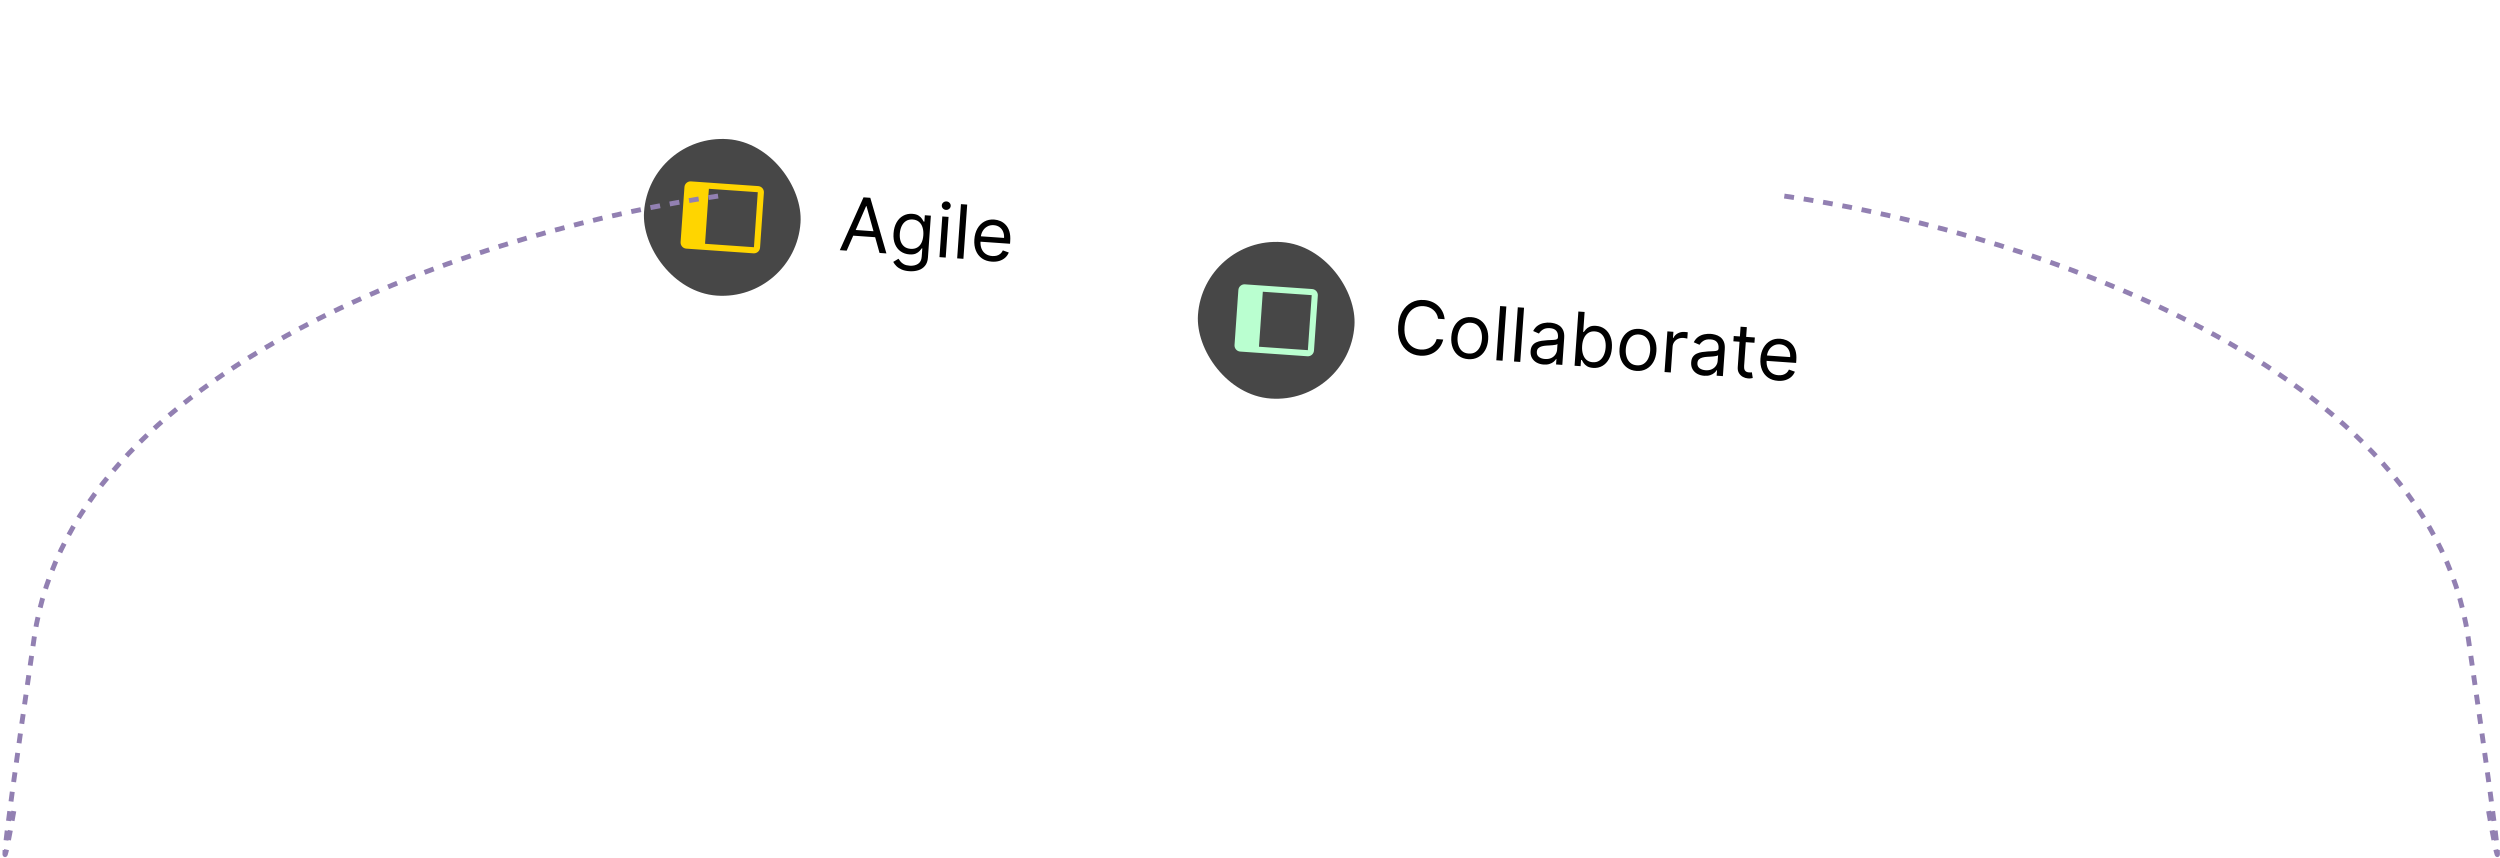 <svg width="510" height="175" viewBox="0 0 510 175" fill="none" xmlns="http://www.w3.org/2000/svg">
<g filter="url(#filter0_dd_114_8279)">
<g clip-path="url(#clip0_114_8279)">
<rect x="229.791" y="28" width="147.994" height="39.998" rx="19.999" transform="rotate(4 229.791 28)" fill="white"/>
<rect x="233.502" y="32.269" width="31.998" height="31.998" rx="15.999" transform="rotate(4 233.502 32.269)" fill="#474747"/>
<path d="M255.677 42.964L241.962 42.004C241.631 41.981 241.305 42.09 241.055 42.308C240.804 42.525 240.651 42.833 240.628 43.164L239.843 54.386C239.82 54.717 239.929 55.043 240.147 55.293C240.364 55.543 240.672 55.697 241.003 55.72L254.718 56.679C255.049 56.702 255.375 56.593 255.625 56.375C255.875 56.158 256.029 55.85 256.052 55.519L256.837 44.297C256.86 43.967 256.751 43.641 256.533 43.39C256.316 43.14 256.008 42.987 255.677 42.964ZM254.805 55.432L244.83 54.734L245.615 43.513L255.59 44.21L254.805 55.432Z" fill="#BAFFD0"/>
<path d="M282.709 49.117L281.369 49.023C281.317 48.633 281.202 48.284 281.024 47.979C280.85 47.673 280.63 47.412 280.363 47.194C280.099 46.973 279.802 46.8 279.471 46.676C279.139 46.551 278.79 46.476 278.422 46.45C277.752 46.404 277.134 46.53 276.566 46.831C276.002 47.132 275.537 47.6 275.17 48.237C274.807 48.874 274.592 49.671 274.525 50.629C274.458 51.587 274.56 52.407 274.831 53.088C275.106 53.77 275.501 54.299 276.018 54.675C276.538 55.052 277.133 55.263 277.803 55.31C278.17 55.336 278.527 55.31 278.872 55.233C279.218 55.156 279.536 55.028 279.827 54.849C280.122 54.667 280.377 54.437 280.592 54.159C280.811 53.877 280.973 53.549 281.079 53.172L282.419 53.266C282.279 53.824 282.059 54.318 281.762 54.745C281.464 55.173 281.106 55.53 280.688 55.816C280.27 56.098 279.809 56.303 279.304 56.43C278.803 56.558 278.273 56.602 277.715 56.563C276.771 56.498 275.948 56.208 275.246 55.696C274.543 55.184 274.011 54.488 273.649 53.608C273.287 52.729 273.147 51.706 273.229 50.539C273.31 49.372 273.592 48.378 274.072 47.558C274.553 46.737 275.177 46.122 275.944 45.712C276.711 45.303 277.566 45.131 278.51 45.197C279.068 45.236 279.586 45.354 280.065 45.55C280.547 45.747 280.975 46.016 281.349 46.356C281.724 46.694 282.029 47.095 282.264 47.56C282.5 48.022 282.648 48.541 282.709 49.117ZM287.528 57.271C286.779 57.219 286.134 56.995 285.594 56.599C285.057 56.203 284.652 55.673 284.38 55.01C284.112 54.347 284.007 53.587 284.067 52.73C284.128 51.865 284.337 51.122 284.696 50.499C285.058 49.877 285.532 49.407 286.119 49.09C286.709 48.773 287.379 48.64 288.128 48.693C288.877 48.745 289.52 48.969 290.057 49.365C290.598 49.761 291.002 50.292 291.27 50.959C291.542 51.626 291.648 52.391 291.587 53.256C291.527 54.113 291.317 54.851 290.955 55.47C290.597 56.089 290.122 56.557 289.532 56.874C288.945 57.191 288.277 57.324 287.528 57.271ZM287.608 56.126C288.177 56.166 288.656 56.053 289.043 55.787C289.431 55.521 289.73 55.156 289.94 54.693C290.149 54.23 290.274 53.721 290.312 53.166C290.351 52.612 290.299 52.089 290.156 51.598C290.013 51.106 289.768 50.7 289.422 50.379C289.075 50.058 288.617 49.878 288.048 49.838C287.479 49.798 287 49.913 286.612 50.183C286.224 50.452 285.925 50.82 285.715 51.287C285.505 51.754 285.381 52.264 285.342 52.819C285.304 53.374 285.356 53.895 285.499 54.383C285.642 54.87 285.887 55.273 286.234 55.59C286.581 55.908 287.039 56.086 287.608 56.126ZM295.295 46.523L294.521 57.587L293.246 57.498L294.02 46.434L295.295 46.523ZM298.905 46.775L298.131 57.839L296.857 57.75L297.63 46.686L298.905 46.775ZM302.895 58.368C302.369 58.331 301.899 58.199 301.484 57.97C301.07 57.739 300.749 57.425 300.524 57.029C300.298 56.63 300.205 56.16 300.242 55.62C300.276 55.144 300.396 54.766 300.604 54.483C300.812 54.197 301.079 53.981 301.404 53.834C301.729 53.686 302.084 53.584 302.468 53.528C302.856 53.468 303.244 53.427 303.633 53.403C304.142 53.374 304.554 53.353 304.869 53.343C305.189 53.329 305.423 53.286 305.573 53.213C305.727 53.141 305.811 53.002 305.825 52.796L305.828 52.753C305.865 52.22 305.748 51.796 305.477 51.48C305.21 51.165 304.783 50.986 304.196 50.945C303.587 50.903 303.1 51.003 302.736 51.245C302.372 51.487 302.109 51.755 301.947 52.047L300.767 51.531C301.018 51.042 301.334 50.669 301.714 50.413C302.098 50.154 302.508 49.984 302.944 49.902C303.384 49.817 303.813 49.789 304.231 49.819C304.497 49.837 304.801 49.891 305.143 49.98C305.488 50.066 305.815 50.217 306.126 50.434C306.44 50.652 306.691 50.964 306.88 51.372C307.069 51.779 307.14 52.313 307.094 52.972L306.712 58.439L305.437 58.35L305.515 57.226L305.45 57.222C305.351 57.396 305.194 57.578 304.978 57.77C304.762 57.961 304.481 58.117 304.136 58.237C303.791 58.358 303.377 58.401 302.895 58.368ZM303.169 57.236C303.674 57.271 304.106 57.202 304.465 57.028C304.828 56.854 305.109 56.617 305.307 56.316C305.509 56.015 305.623 55.692 305.647 55.346L305.728 54.179C305.67 54.24 305.547 54.292 305.359 54.333C305.176 54.371 304.964 54.401 304.723 54.424C304.487 54.444 304.256 54.46 304.03 54.473C303.809 54.483 303.629 54.492 303.491 54.501C303.157 54.521 302.842 54.569 302.547 54.646C302.256 54.72 302.016 54.846 301.826 55.025C301.64 55.2 301.535 55.45 301.513 55.774C301.482 56.217 301.622 56.563 301.934 56.813C302.25 57.059 302.662 57.2 303.169 57.236ZM309.212 58.614L309.985 47.55L311.26 47.639L310.975 51.723L311.083 51.731C311.186 51.593 311.329 51.419 311.51 51.207C311.695 50.992 311.951 50.807 312.276 50.653C312.606 50.495 313.041 50.435 313.581 50.472C314.28 50.521 314.883 50.739 315.392 51.126C315.9 51.512 316.282 52.036 316.536 52.699C316.79 53.361 316.887 54.127 316.826 54.999C316.764 55.878 316.561 56.629 316.217 57.253C315.874 57.873 315.425 58.341 314.871 58.657C314.317 58.969 313.694 59.101 313.003 59.053C312.47 59.016 312.049 58.897 311.741 58.699C311.433 58.496 311.2 58.275 311.043 58.036C310.887 57.794 310.767 57.593 310.684 57.436L310.532 57.425L310.443 58.7L309.212 58.614ZM310.755 54.553C310.711 55.179 310.764 55.739 310.915 56.23C311.065 56.719 311.307 57.11 311.641 57.405C311.976 57.696 312.398 57.86 312.91 57.895C313.443 57.933 313.898 57.823 314.274 57.567C314.654 57.308 314.951 56.945 315.164 56.479C315.382 56.009 315.511 55.479 315.552 54.888C315.593 54.305 315.54 53.773 315.392 53.292C315.249 52.808 315.007 52.416 314.666 52.117C314.329 51.815 313.89 51.645 313.35 51.607C312.831 51.571 312.386 51.672 312.015 51.91C311.644 52.145 311.352 52.49 311.139 52.945C310.926 53.397 310.798 53.933 310.755 54.553ZM321.846 59.671C321.097 59.619 320.452 59.395 319.912 58.998C319.375 58.603 318.97 58.073 318.698 57.41C318.43 56.747 318.325 55.987 318.385 55.13C318.446 54.265 318.655 53.522 319.014 52.899C319.376 52.276 319.85 51.806 320.437 51.489C321.027 51.172 321.697 51.04 322.446 51.092C323.195 51.145 323.838 51.369 324.375 51.765C324.916 52.161 325.32 52.692 325.588 53.359C325.86 54.026 325.966 54.791 325.905 55.656C325.845 56.513 325.635 57.251 325.273 57.87C324.915 58.489 324.44 58.957 323.85 59.274C323.263 59.591 322.595 59.724 321.846 59.671ZM321.926 58.526C322.495 58.566 322.974 58.453 323.362 58.187C323.749 57.92 324.048 57.556 324.258 57.093C324.467 56.63 324.592 56.121 324.63 55.566C324.669 55.012 324.617 54.489 324.474 53.997C324.331 53.506 324.086 53.1 323.74 52.779C323.393 52.458 322.935 52.277 322.366 52.238C321.797 52.198 321.318 52.313 320.93 52.582C320.542 52.852 320.243 53.22 320.033 53.687C319.824 54.154 319.699 54.664 319.66 55.219C319.622 55.773 319.674 56.295 319.817 56.782C319.96 57.27 320.205 57.673 320.552 57.99C320.899 58.307 321.357 58.486 321.926 58.526ZM327.564 59.897L328.145 51.599L329.376 51.685L329.289 52.939L329.375 52.945C329.555 52.545 329.852 52.231 330.266 52.003C330.68 51.775 331.136 51.678 331.633 51.713C331.727 51.719 331.843 51.73 331.984 51.743C332.124 51.756 332.23 51.769 332.301 51.781L332.211 53.078C332.168 53.064 332.07 53.041 331.917 53.009C331.767 52.973 331.608 52.949 331.439 52.937C331.035 52.909 330.669 52.968 330.34 53.115C330.016 53.259 329.751 53.472 329.547 53.755C329.346 54.034 329.233 54.361 329.207 54.735L328.839 59.986L327.564 59.897ZM335.653 60.658C335.127 60.621 334.657 60.489 334.242 60.261C333.828 60.029 333.508 59.716 333.282 59.32C333.057 58.92 332.963 58.451 333 57.91C333.034 57.435 333.154 57.056 333.362 56.774C333.57 56.488 333.837 56.272 334.162 56.124C334.487 55.977 334.842 55.875 335.226 55.819C335.614 55.759 336.002 55.717 336.391 55.694C336.9 55.664 337.312 55.644 337.628 55.634C337.947 55.62 338.182 55.577 338.331 55.504C338.485 55.431 338.569 55.292 338.583 55.087L338.586 55.044C338.623 54.511 338.507 54.087 338.236 53.771C337.968 53.455 337.541 53.277 336.954 53.236C336.345 53.193 335.859 53.293 335.494 53.536C335.13 53.778 334.867 54.045 334.705 54.338L333.525 53.821C333.777 53.332 334.092 52.96 334.472 52.704C334.856 52.445 335.266 52.275 335.702 52.193C336.142 52.108 336.571 52.08 336.989 52.109C337.256 52.128 337.559 52.182 337.901 52.271C338.246 52.356 338.574 52.508 338.884 52.725C339.198 52.942 339.45 53.255 339.638 53.663C339.827 54.07 339.898 54.604 339.852 55.263L339.47 60.73L338.195 60.641L338.273 59.517L338.209 59.512C338.11 59.687 337.952 59.869 337.736 60.06C337.52 60.251 337.239 60.407 336.894 60.528C336.549 60.649 336.136 60.692 335.653 60.658ZM335.928 59.527C336.432 59.562 336.864 59.493 337.223 59.319C337.586 59.145 337.867 58.908 338.066 58.607C338.268 58.306 338.381 57.983 338.405 57.637L338.486 56.47C338.428 56.531 338.305 56.582 338.117 56.623C337.934 56.661 337.722 56.692 337.481 56.715C337.245 56.734 337.014 56.751 336.788 56.764C336.567 56.774 336.387 56.783 336.249 56.791C335.915 56.811 335.6 56.86 335.305 56.937C335.014 57.011 334.774 57.137 334.584 57.316C334.398 57.491 334.294 57.74 334.271 58.065C334.24 58.508 334.38 58.854 334.692 59.104C335.008 59.35 335.42 59.491 335.928 59.527ZM345.986 52.847L345.91 53.927L341.61 53.627L341.686 52.546L345.986 52.847ZM343.078 50.646L344.353 50.735L343.8 58.644C343.775 59.004 343.808 59.278 343.9 59.465C343.996 59.649 344.124 59.778 344.285 59.85C344.451 59.92 344.627 59.961 344.814 59.974C344.955 59.984 345.07 59.985 345.161 59.977C345.253 59.965 345.326 59.956 345.381 59.949L345.56 61.112C345.471 61.139 345.348 61.163 345.191 61.184C345.034 61.209 344.836 61.214 344.598 61.197C344.238 61.172 343.891 61.07 343.556 60.891C343.225 60.712 342.957 60.456 342.752 60.123C342.551 59.791 342.467 59.383 342.501 58.901L343.078 50.646ZM350.701 61.689C349.902 61.633 349.224 61.408 348.669 61.015C348.118 60.618 347.708 60.09 347.439 59.43C347.174 58.768 347.071 58.011 347.131 57.161C347.19 56.311 347.398 55.573 347.753 54.947C348.112 54.317 348.583 53.839 349.166 53.514C349.754 53.186 350.422 53.049 351.171 53.101C351.604 53.131 352.025 53.233 352.437 53.407C352.848 53.58 353.215 53.841 353.538 54.189C353.862 54.534 354.107 54.978 354.276 55.522C354.444 56.066 354.501 56.725 354.447 57.499L354.409 58.039L348.013 57.592L348.09 56.49L353.19 56.847C353.222 56.379 353.158 55.954 352.996 55.574C352.838 55.194 352.596 54.885 352.268 54.649C351.945 54.413 351.552 54.279 351.091 54.246C350.584 54.211 350.135 54.306 349.747 54.532C349.362 54.755 349.057 55.059 348.831 55.445C348.605 55.831 348.476 56.253 348.444 56.71L348.392 57.445C348.348 58.072 348.419 58.611 348.605 59.061C348.794 59.509 349.076 59.86 349.449 60.114C349.822 60.364 350.266 60.508 350.781 60.544C351.116 60.567 351.422 60.541 351.699 60.467C351.979 60.389 352.225 60.261 352.437 60.084C352.648 59.903 352.818 59.673 352.946 59.392L354.154 59.824C353.995 60.233 353.752 60.585 353.423 60.88C353.095 61.172 352.7 61.391 352.237 61.536C351.775 61.677 351.263 61.728 350.701 61.689Z" fill="black"/>
<mask id="path-5-inside-1_114_8279" fill="white">
<path d="M228.396 47.948C229.166 36.931 238.722 28.625 249.739 29.395L357.487 36.929C368.504 37.7 376.81 47.255 376.04 58.272V58.272C375.269 69.289 365.714 77.596 354.697 76.825L246.949 69.291C235.932 68.521 227.626 58.965 228.396 47.948V47.948Z"/>
</mask>
<path d="M249.739 29.395L249.669 30.392L357.417 37.927L357.487 36.929L357.557 35.932L249.809 28.397L249.739 29.395ZM354.697 76.825L354.767 75.828L247.019 68.293L246.949 69.291L246.879 70.288L354.627 77.823L354.697 76.825ZM246.949 69.291L247.019 68.293C236.553 67.561 228.662 58.484 229.394 48.018L228.396 47.948L227.399 47.878C226.59 59.446 235.311 69.48 246.879 70.288L246.949 69.291ZM376.04 58.272L375.042 58.203C374.31 68.668 365.233 76.56 354.767 75.828L354.697 76.825L354.627 77.823C366.195 78.632 376.229 69.91 377.037 58.342L376.04 58.272ZM357.487 36.929L357.417 37.927C367.883 38.659 375.774 47.736 375.042 58.203L376.04 58.272L377.037 58.342C377.846 46.774 369.124 36.741 357.557 35.932L357.487 36.929ZM249.739 29.395L249.809 28.397C238.241 27.588 228.207 36.31 227.399 47.878L228.396 47.948L229.394 48.018C230.126 37.552 239.203 29.661 249.669 30.392L249.739 29.395Z" fill="white" mask="url(#path-5-inside-1_114_8279)"/>
</g>
</g>
<g filter="url(#filter1_dd_114_8279)">
<g clip-path="url(#clip1_114_8279)">
<rect x="116.789" y="7" width="99.994" height="39.998" rx="19.999" transform="rotate(4 116.789 7)" fill="white"/>
<rect x="120.5" y="11.269" width="31.998" height="31.998" rx="15.999" transform="rotate(4 120.5 11.269)" fill="#474747"/>
<path d="M142.675 21.963L128.96 21.004C128.629 20.981 128.303 21.09 128.053 21.308C127.802 21.525 127.649 21.833 127.626 22.164L126.841 33.386C126.818 33.717 126.927 34.043 127.145 34.293C127.362 34.543 127.67 34.697 128.001 34.72L141.716 35.679C142.047 35.702 142.373 35.593 142.623 35.375C142.873 35.158 143.027 34.85 143.05 34.519L143.835 23.297C143.858 22.967 143.749 22.64 143.531 22.39C143.314 22.14 143.006 21.987 142.675 21.963ZM141.803 34.432L131.828 33.734L132.613 22.513L142.588 23.21L141.803 34.432Z" fill="#FFD500"/>
<path d="M160.726 35.133L159.321 35.034L164.158 24.255L165.541 24.351L168.829 35.699L167.425 35.601L164.77 26.056L164.683 26.05L160.726 35.133ZM161.547 30.847L167.208 31.243L167.125 32.431L161.464 32.036L161.547 30.847ZM173.5 39.327C172.884 39.283 172.36 39.167 171.928 38.978C171.496 38.792 171.141 38.561 170.864 38.285C170.589 38.012 170.376 37.726 170.223 37.425L171.289 36.783C171.394 36.943 171.527 37.126 171.69 37.333C171.853 37.543 172.082 37.731 172.378 37.896C172.678 38.066 173.078 38.168 173.578 38.203C174.248 38.25 174.812 38.126 175.271 37.833C175.729 37.539 175.983 37.046 176.031 36.355L176.149 34.669L176.041 34.662C175.937 34.806 175.79 34.984 175.602 35.196C175.417 35.404 175.158 35.583 174.826 35.733C174.497 35.88 174.063 35.935 173.522 35.897C172.852 35.85 172.262 35.65 171.751 35.296C171.244 34.942 170.857 34.451 170.589 33.825C170.325 33.198 170.224 32.453 170.284 31.588C170.344 30.738 170.545 30.009 170.888 29.399C171.231 28.786 171.681 28.326 172.238 28.017C172.796 27.705 173.424 27.573 174.123 27.622C174.663 27.66 175.085 27.78 175.389 27.982C175.698 28.181 175.928 28.4 176.082 28.639C176.239 28.874 176.36 29.067 176.443 29.218L176.573 29.227L176.665 27.909L177.897 27.995L177.3 36.531C177.25 37.244 177.047 37.812 176.692 38.236C176.34 38.664 175.885 38.963 175.326 39.134C174.771 39.309 174.162 39.373 173.5 39.327ZM173.775 34.764C174.287 34.8 174.727 34.713 175.096 34.504C175.466 34.294 175.758 33.976 175.972 33.55C176.186 33.123 176.315 32.604 176.358 31.991C176.4 31.393 176.346 30.86 176.198 30.39C176.05 29.92 175.809 29.543 175.474 29.259C175.139 28.975 174.712 28.814 174.194 28.778C173.654 28.741 173.194 28.846 172.815 29.094C172.439 29.343 172.145 29.692 171.933 30.14C171.724 30.589 171.6 31.094 171.561 31.656C171.52 32.232 171.575 32.748 171.724 33.204C171.877 33.656 172.123 34.02 172.462 34.297C172.804 34.571 173.242 34.727 173.775 34.764ZM179.65 36.456L180.23 28.158L181.505 28.247L180.925 36.545L179.65 36.456ZM180.975 26.82C180.727 26.803 180.519 26.703 180.35 26.521C180.186 26.34 180.112 26.13 180.128 25.893C180.145 25.655 180.247 25.458 180.436 25.301C180.628 25.144 180.848 25.074 181.096 25.092C181.345 25.109 181.551 25.209 181.716 25.39C181.884 25.572 181.96 25.782 181.943 26.02C181.927 26.257 181.823 26.454 181.631 26.611C181.442 26.768 181.224 26.838 180.975 26.82ZM185.309 25.734L184.535 36.798L183.26 36.708L184.034 25.645L185.309 25.734ZM190.337 37.377C189.538 37.321 188.86 37.096 188.305 36.703C187.754 36.306 187.344 35.778 187.075 35.119C186.81 34.456 186.708 33.7 186.767 32.849C186.826 32 187.034 31.261 187.389 30.635C187.748 30.005 188.219 29.527 188.803 29.203C189.39 28.875 190.058 28.737 190.808 28.789C191.24 28.819 191.662 28.921 192.073 29.095C192.484 29.268 192.851 29.529 193.174 29.878C193.498 30.222 193.744 30.666 193.912 31.21C194.08 31.754 194.137 32.413 194.083 33.187L194.045 33.728L187.649 33.28L187.726 32.178L192.826 32.535C192.858 32.067 192.794 31.642 192.632 31.262C192.474 30.882 192.232 30.573 191.905 30.337C191.581 30.101 191.189 29.967 190.728 29.934C190.22 29.899 189.772 29.994 189.383 30.22C188.998 30.443 188.693 30.748 188.467 31.134C188.241 31.519 188.112 31.941 188.08 32.398L188.028 33.133C187.985 33.76 188.055 34.299 188.241 34.749C188.431 35.197 188.712 35.548 189.085 35.802C189.458 36.053 189.902 36.196 190.417 36.232C190.752 36.255 191.058 36.23 191.335 36.155C191.615 36.077 191.861 35.949 192.073 35.772C192.284 35.591 192.454 35.361 192.583 35.08L193.79 35.512C193.631 35.921 193.388 36.273 193.059 36.569C192.731 36.86 192.336 37.079 191.874 37.224C191.411 37.365 190.899 37.416 190.337 37.377Z" fill="black"/>
<mask id="path-11-inside-2_114_8279" fill="white">
<path d="M115.394 26.948C116.165 15.931 125.72 7.625 136.737 8.395L196.598 12.581C207.615 13.351 215.922 22.907 215.152 33.924V33.924C214.381 44.941 204.826 53.247 193.809 52.477L133.947 48.291C122.93 47.521 114.624 37.965 115.394 26.948V26.948Z"/>
</mask>
<path d="M136.737 8.395L136.667 9.393L196.529 13.578L196.598 12.581L196.668 11.583L136.807 7.397L136.737 8.395ZM193.809 52.477L193.878 51.479L134.017 47.293L133.947 48.291L133.878 49.288L193.739 53.474L193.809 52.477ZM133.947 48.291L134.017 47.293C123.551 46.562 115.66 37.484 116.392 27.018L115.394 26.948L114.397 26.878C113.588 38.446 122.31 48.48 133.878 49.288L133.947 48.291ZM215.152 33.924L214.154 33.854C213.422 44.32 204.344 52.211 193.878 51.479L193.809 52.477L193.739 53.474C205.307 54.283 215.34 45.561 216.149 33.993L215.152 33.924ZM196.598 12.581L196.529 13.578C206.995 14.31 214.886 23.388 214.154 33.854L215.152 33.924L216.149 33.993C216.958 22.426 208.236 12.392 196.668 11.583L196.598 12.581ZM136.737 8.395L136.807 7.397C125.239 6.588 115.205 15.31 114.397 26.878L115.394 26.948L116.392 27.018C117.124 16.552 126.201 8.661 136.667 9.393L136.737 8.395Z" fill="white" mask="url(#path-11-inside-2_114_8279)"/>
</g>
</g>
<path d="M364 40C407 46 495.1 72.4 503.5 130C511.9 187.6 509.667 177 507.5 164.5" stroke="#9280B2" stroke-dasharray="2 2"/>
<path d="M146.49 40C103.49 46 15.39 72.4 6.99 130C-1.41 187.6 0.824 177 2.99 164.5" stroke="#9280B2" stroke-dasharray="2 2"/>
<defs>
<filter id="filter0_dd_114_8279" x="219" y="20" width="186.426" height="90.225" filterUnits="userSpaceOnUse" color-interpolation-filters="sRGB">
<feFlood flood-opacity="0" result="BackgroundImageFix"/>
<feColorMatrix in="SourceAlpha" type="matrix" values="0 0 0 0 0 0 0 0 0 0 0 0 0 0 0 0 0 0 127 0" result="hardAlpha"/>
<feOffset dx="12" dy="16"/>
<feGaussianBlur stdDeviation="8"/>
<feComposite in2="hardAlpha" operator="out"/>
<feColorMatrix type="matrix" values="0 0 0 0 0 0 0 0 0 0 0 0 0 0 0 0 0 0 0.1 0"/>
<feBlend mode="normal" in2="BackgroundImageFix" result="effect1_dropShadow_114_8279"/>
<feColorMatrix in="SourceAlpha" type="matrix" values="0 0 0 0 0 0 0 0 0 0 0 0 0 0 0 0 0 0 127 0" result="hardAlpha"/>
<feMorphology radius="8" operator="dilate" in="SourceAlpha" result="effect2_dropShadow_114_8279"/>
<feOffset/>
<feComposite in2="hardAlpha" operator="out"/>
<feColorMatrix type="matrix" values="0 0 0 0 1 0 0 0 0 1 0 0 0 0 1 0 0 0 0.25 0"/>
<feBlend mode="normal" in2="effect1_dropShadow_114_8279" result="effect2_dropShadow_114_8279"/>
<feBlend mode="normal" in="SourceGraphic" in2="effect2_dropShadow_114_8279" result="shape"/>
</filter>
<filter id="filter1_dd_114_8279" x="105.998" y="-1" width="138.541" height="86.876" filterUnits="userSpaceOnUse" color-interpolation-filters="sRGB">
<feFlood flood-opacity="0" result="BackgroundImageFix"/>
<feColorMatrix in="SourceAlpha" type="matrix" values="0 0 0 0 0 0 0 0 0 0 0 0 0 0 0 0 0 0 127 0" result="hardAlpha"/>
<feOffset dx="12" dy="16"/>
<feGaussianBlur stdDeviation="8"/>
<feComposite in2="hardAlpha" operator="out"/>
<feColorMatrix type="matrix" values="0 0 0 0 0 0 0 0 0 0 0 0 0 0 0 0 0 0 0.1 0"/>
<feBlend mode="normal" in2="BackgroundImageFix" result="effect1_dropShadow_114_8279"/>
<feColorMatrix in="SourceAlpha" type="matrix" values="0 0 0 0 0 0 0 0 0 0 0 0 0 0 0 0 0 0 127 0" result="hardAlpha"/>
<feMorphology radius="8" operator="dilate" in="SourceAlpha" result="effect2_dropShadow_114_8279"/>
<feOffset/>
<feComposite in2="hardAlpha" operator="out"/>
<feColorMatrix type="matrix" values="0 0 0 0 1 0 0 0 0 1 0 0 0 0 1 0 0 0 0.25 0"/>
<feBlend mode="normal" in2="effect1_dropShadow_114_8279" result="effect2_dropShadow_114_8279"/>
<feBlend mode="normal" in="SourceGraphic" in2="effect2_dropShadow_114_8279" result="shape"/>
</filter>
<clipPath id="clip0_114_8279">
<rect x="229.791" y="28" width="147.994" height="39.998" rx="19.999" transform="rotate(4 229.791 28)" fill="white"/>
</clipPath>
<clipPath id="clip1_114_8279">
<rect x="116.789" y="7" width="99.994" height="39.998" rx="19.999" transform="rotate(4 116.789 7)" fill="white"/>
</clipPath>
</defs>
</svg>
